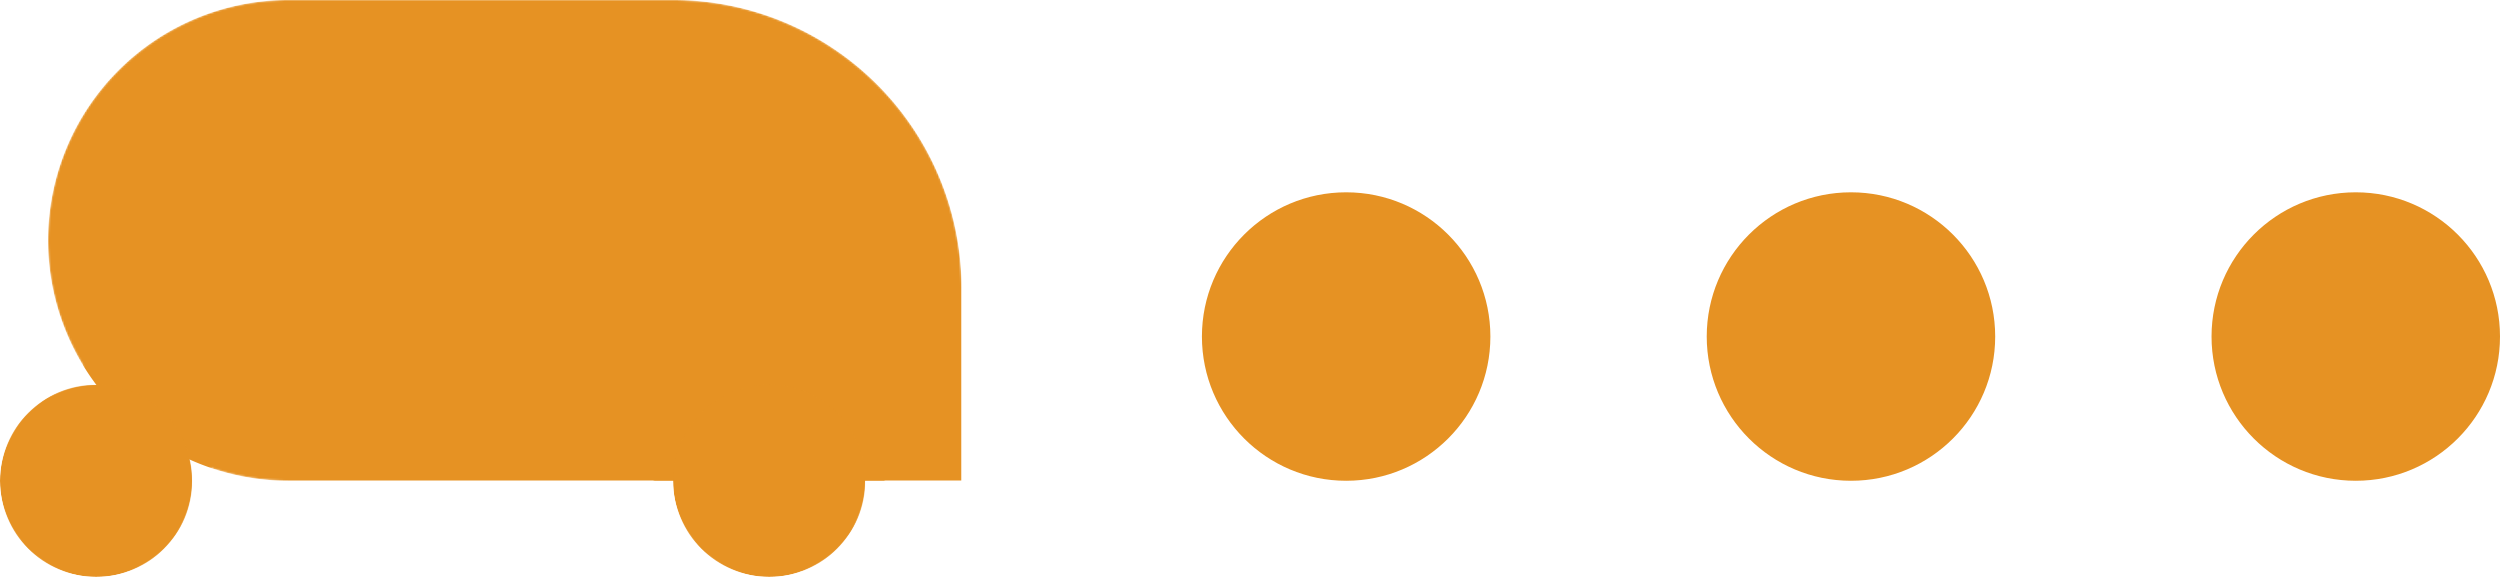 <svg xmlns="http://www.w3.org/2000/svg" width="1300" height="300" version="1.1">
    <defs>
        <svg viewBox="0 0 200 200" xmlns="http://www.w3.org/2000/svg" width="200" height="200" version="1.1" id="wheel">
            <mask id="wheel-internals">
                <circle cx="100" cy="100" r="100" fill="white"/>
                <circle cx="100" cy="100" r="70" fill="black"/>
                <circle cx="100" cy="100" r="60" fill="white"/>
                <circle cx="100" cy="100" r="10" fill="black"/>
                <path d="M 78.869 54.685 A 50 50 0 0 1 121.131 54.685 A 22.5 22.5 0 0 1 78.869 54.685" fill="black"/>
                <path d="M 50.373 106.093 A 50 50 0 0 1 63.432 65.9 A 22.5 22.5 0 0 1 50.373 106.093" fill="black"/>
                <path d="M 136.568 65.9 A 50 50 0 0 1 149.627 106.093 A 22.5 22.5 0 0 1 136.568 65.9" fill="black"/>
                <path d="M 90.46 149.081 A 50 50 0 0 1 56.269 124.24 A 22.5 22.5 0 0 1 90.46 149.081" fill="black"/>
                <path d="M 143.731 124.24 A 50 50 0 0 1 109.54 149.081 A 22.5 22.5 0 0 1 143.731 124.24" fill="black"/>
            </mask>
            <circle cx="100" cy="100" r="100" fill="#e69223" mask="url(#wheel-internals)"/>
        </svg>
    </defs>
    <g transform="scale(-1, 1) translate(-500, 0)">
        <mask id='driver-internals'>
            <circle cx="350" cy="125" r="70" fill="white"/>
            <rect x="325" y="110" width="30" height="15" fill="black" rx="5"/>
            <path d="M 355 118 L 375 130 L 370 135 L 350 123" fill="black"/>
            <path d="M 365 140 L 380 125 L 430 160 L 410 190" fill="black"/>
        </mask>
        <mask id='etrike-internals'>
            <path d="M 0 250 H 350 A 125 125 0 0 0 350 0 H 150 A 150 150 0 0 0 0 150" fill="white"/>
            <circle cx="100" cy="250" r="60" fill="black"/>
            <circle cx="450" cy="250" r="60" fill="black"/>
            <rect x="45" y="70" width="110" height="70" rx="5" fill="black"/>
            <rect x="180" y="50" width="70" height="180" rx="5" fill="black"/>
            <circle cx="350" cy="125" r="70" fill="black" mask="url(#driver-internals)"/>
        </mask>
        <path d="M 0 250 H 350 A 125 125 0 0 0 350 0 H 150 A 150 150 0 0 0 0 150" fill="#e69223" mask="url(#etrike-internals)"/>
        <rect x="325" y="110" width="30" height="15" fill="#e69223" rx="5"/>
        <path d="M 355 118 L 375 130 L 370 135 L 350 123" fill="#e69223"/>
        <path d="M 365 140 L 380 125 L 430 160 L 410 190" fill="#e69223"/>
        <use href="#wheel" x="50" y="200" width="100" height="100">
            <animateTransform attributeName="transform" attributeType="XML" type="rotate" from="0 100 250" to="360 100 250" dur="2s" repeatCount="indefinite" />
        </use>
        <use href="#wheel" y="200" x="400" width="100" height="100">
            <animateTransform attributeName="transform" attributeType="XML" type="rotate" from="0 450 250" to="360 450 250" dur="2s" repeatCount="indefinite" />
        </use>
    </g>

    <circle cx="700" cy="175" r="75" fill="#e69223"/>
    <circle cx="962.5" cy="175" r="75" fill="#e69223"/>
    <circle cx="1225" cy="175" r="75" fill="#e69223"/>
</svg>